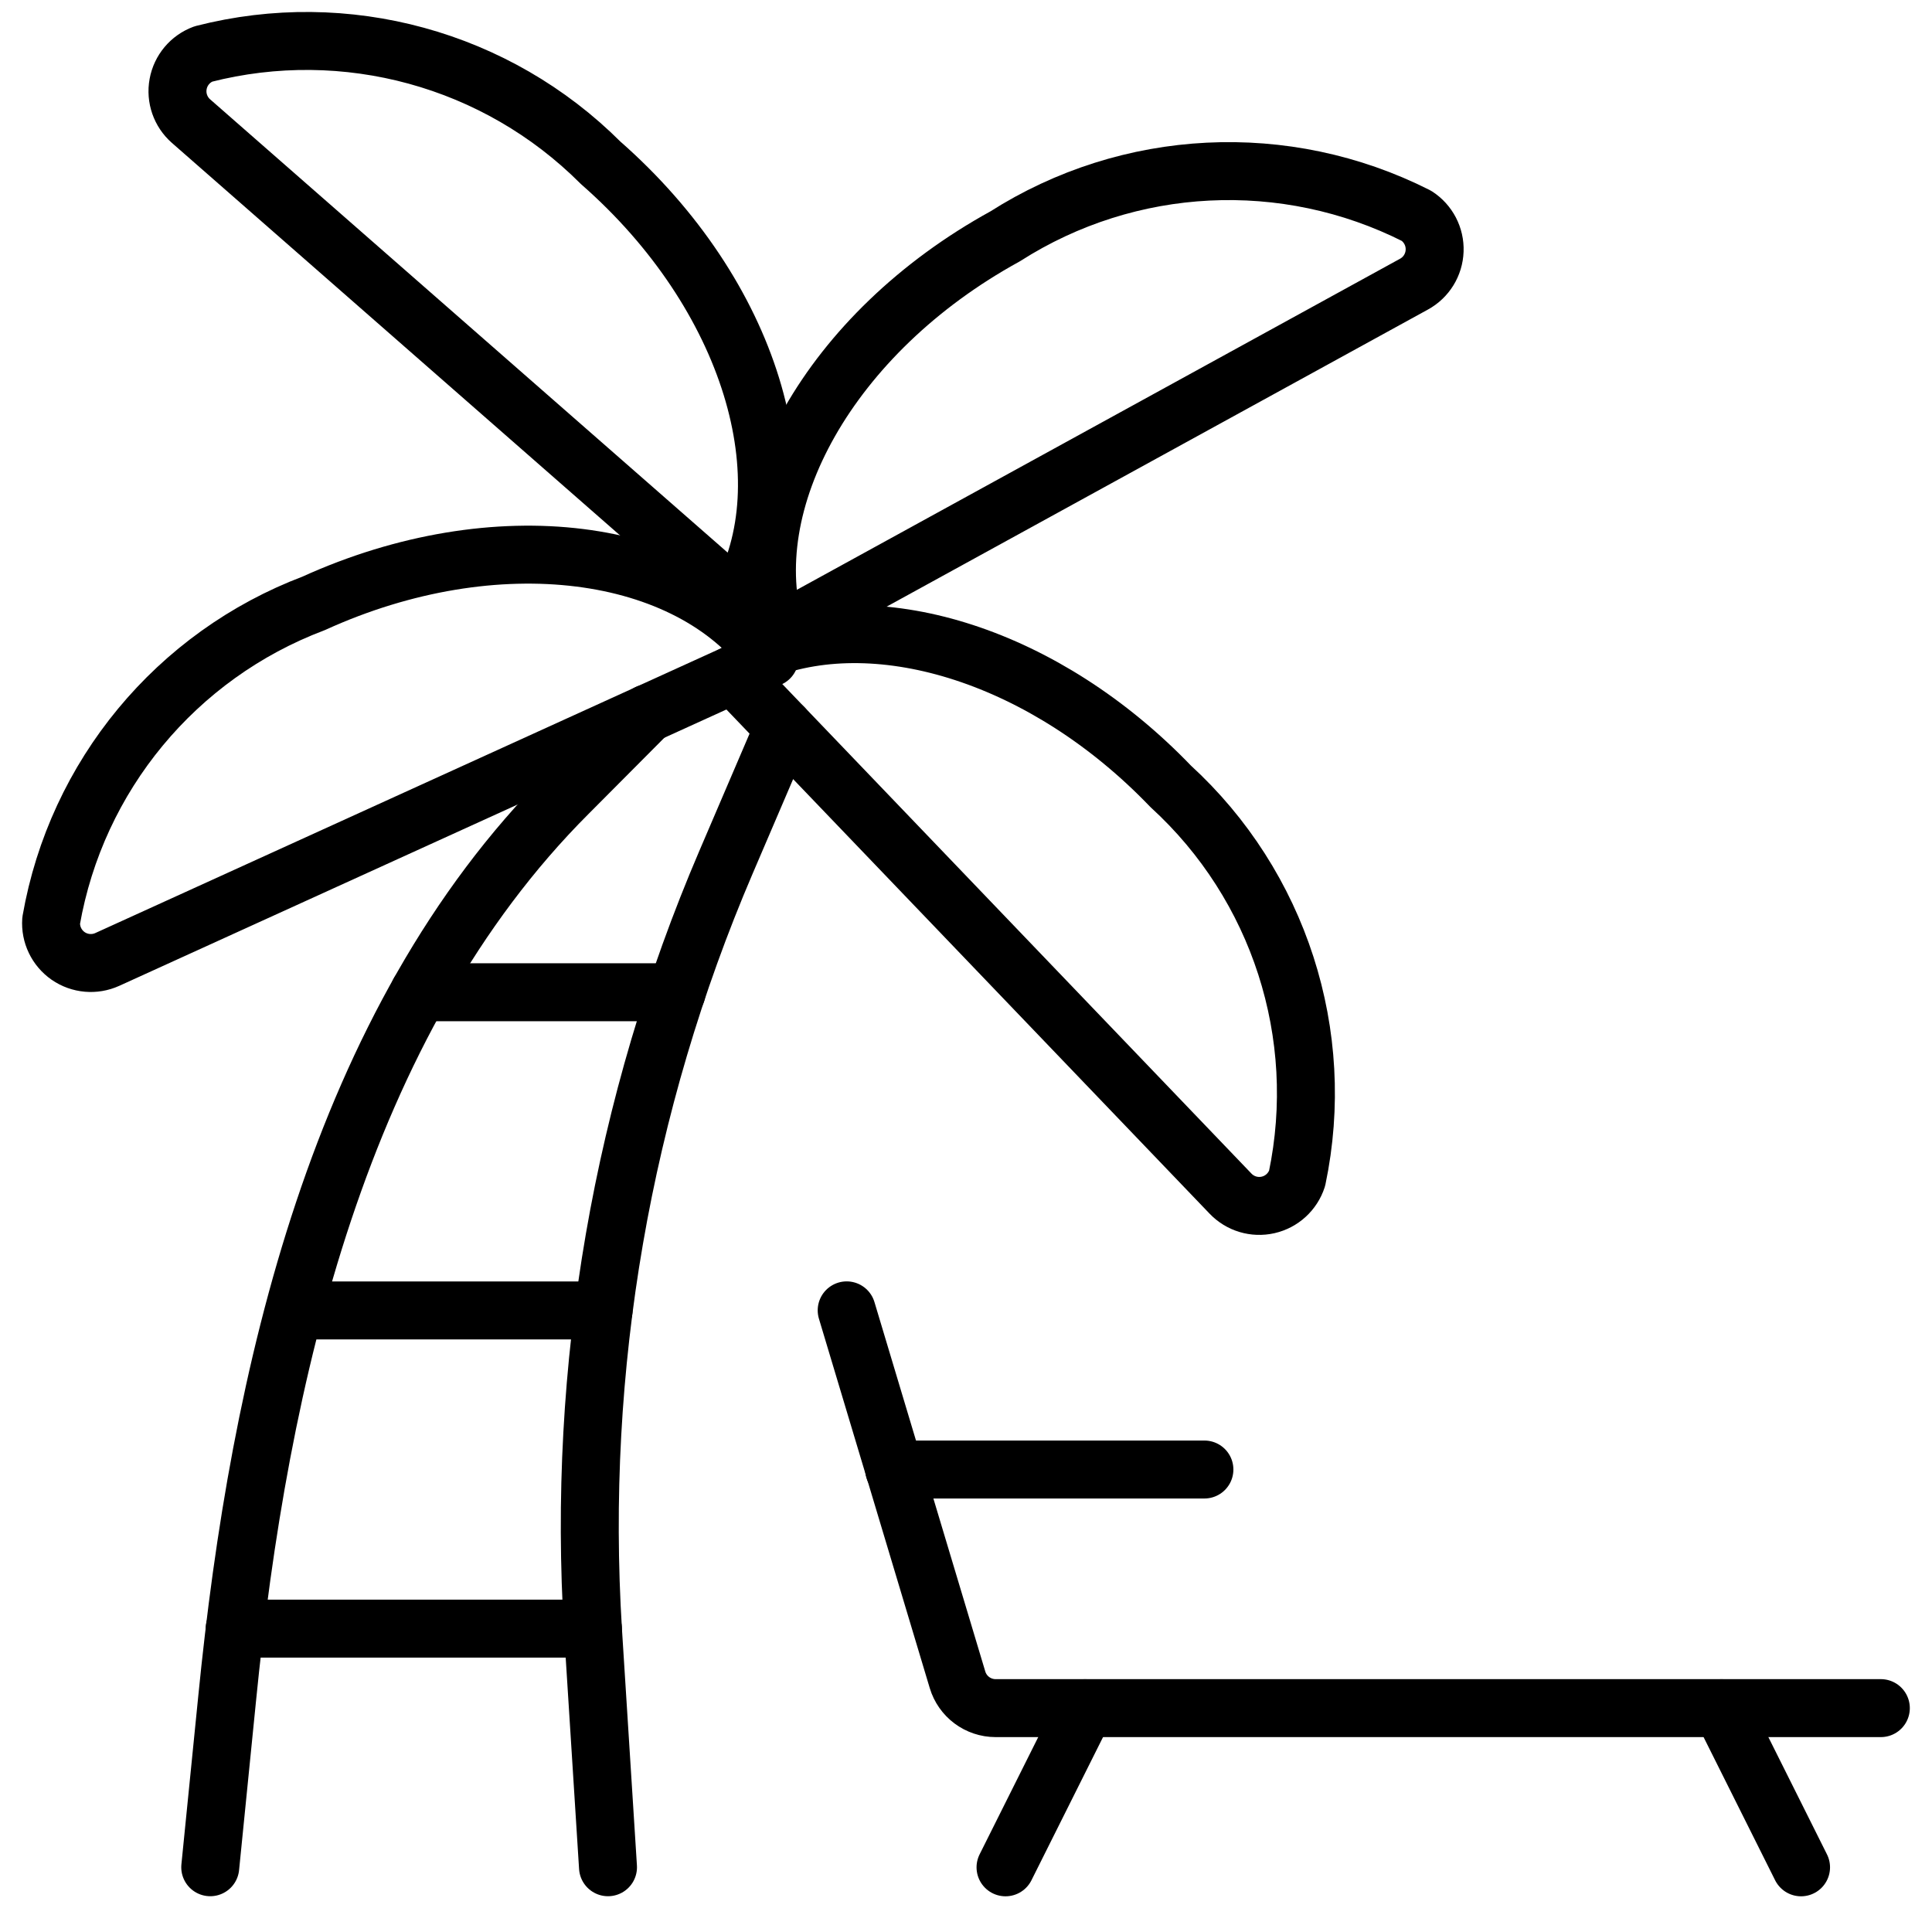 <?xml version="1.0" encoding="UTF-8"?>
<svg width="50px" height="50px" viewBox="0 0 50 50" version="1.1" xmlns="http://www.w3.org/2000/svg" xmlns:xlink="http://www.w3.org/1999/xlink">
    <title>hassle-free</title>
    <g id="Home" stroke="none" stroke-width="1" fill="none" fill-rule="evenodd" stroke-linecap="round" stroke-linejoin="round">
        <g id="Home-Final" transform="translate(-760, -2908)" stroke="#000000" stroke-width="1.5">
            <g id="Our-Services" transform="translate(283, 2769)">
                <g id="Services" transform="translate(0, 140)">
                    <g id="Plant-Hire" transform="translate(478, 0)">
                        <g id="hassle-free" transform="translate(0, 0)">
                            <path d="M4.441,47.324 L4.878,42.963 C5.705,34.621 7.77,25.461 13.706,19.529 L15.765,17.46" id="Path"></path>
                            <path d="M19.283,17.827 L17.789,21.314 C15.101,27.587 13.923,34.402 14.348,41.213 L14.735,47.324" id="Path"></path>
                            <path d="M17.974,16.46 L30.846,29.891 C31.096,30.153 31.466,30.264 31.819,30.183 C32.173,30.102 32.457,29.841 32.569,29.496 C33.348,25.774 32.104,21.917 29.297,19.35 C26.059,15.978 21.787,14.666 18.764,15.824" id="Path"></path>
                            <path d="M18.917,16.029 C16.817,13.147 11.839,12.466 7.118,14.615 C3.562,15.959 0.979,19.079 0.324,22.824 C0.299,23.185 0.466,23.533 0.764,23.74 C1.062,23.946 1.447,23.98 1.777,23.83 L18.917,16.029 Z" id="Path"></path>
                            <path d="M35.595,6.353 C35.913,6.179 36.115,5.85 36.128,5.488 C36.142,5.126 35.963,4.783 35.659,4.586 C32.265,2.871 28.217,3.072 25.011,5.118 C20.469,7.611 18.042,12.011 19.09,15.412 L35.595,6.353 Z" id="Path"></path>
                            <path d="M3.943,2.134 C3.671,1.895 3.544,1.531 3.61,1.175 C3.675,0.819 3.923,0.523 4.262,0.397 C7.946,-0.547 11.855,0.524 14.544,3.213 C18.441,6.629 19.862,11.449 18.104,14.537 L3.943,2.134 Z" id="Path"></path>
                            <line x1="5.073" y1="41.149" x2="14.344" y2="41.149" id="Path"></line>
                            <line x1="6.624" y1="32.914" x2="14.62" y2="32.914" id="Path"></line>
                            <line x1="9.848" y1="24.679" x2="16.51" y2="24.679" id="Path"></line>
                            <path d="M20.912,32.912 L23.78,42.471 C23.91,42.907 24.311,43.206 24.766,43.206 L47.676,43.206" id="Path"></path>
                            <line x1="27.082" y1="43.208" x2="25.023" y2="47.326" id="Path"></line>
                            <line x1="43.553" y1="43.208" x2="45.611" y2="47.326" id="Path"></line>
                            <line x1="22.141" y1="37.031" x2="30.17" y2="37.031" id="Path"></line>
                        </g>
                    </g>
                </g>
            </g>
        </g>
    </g>
</svg>